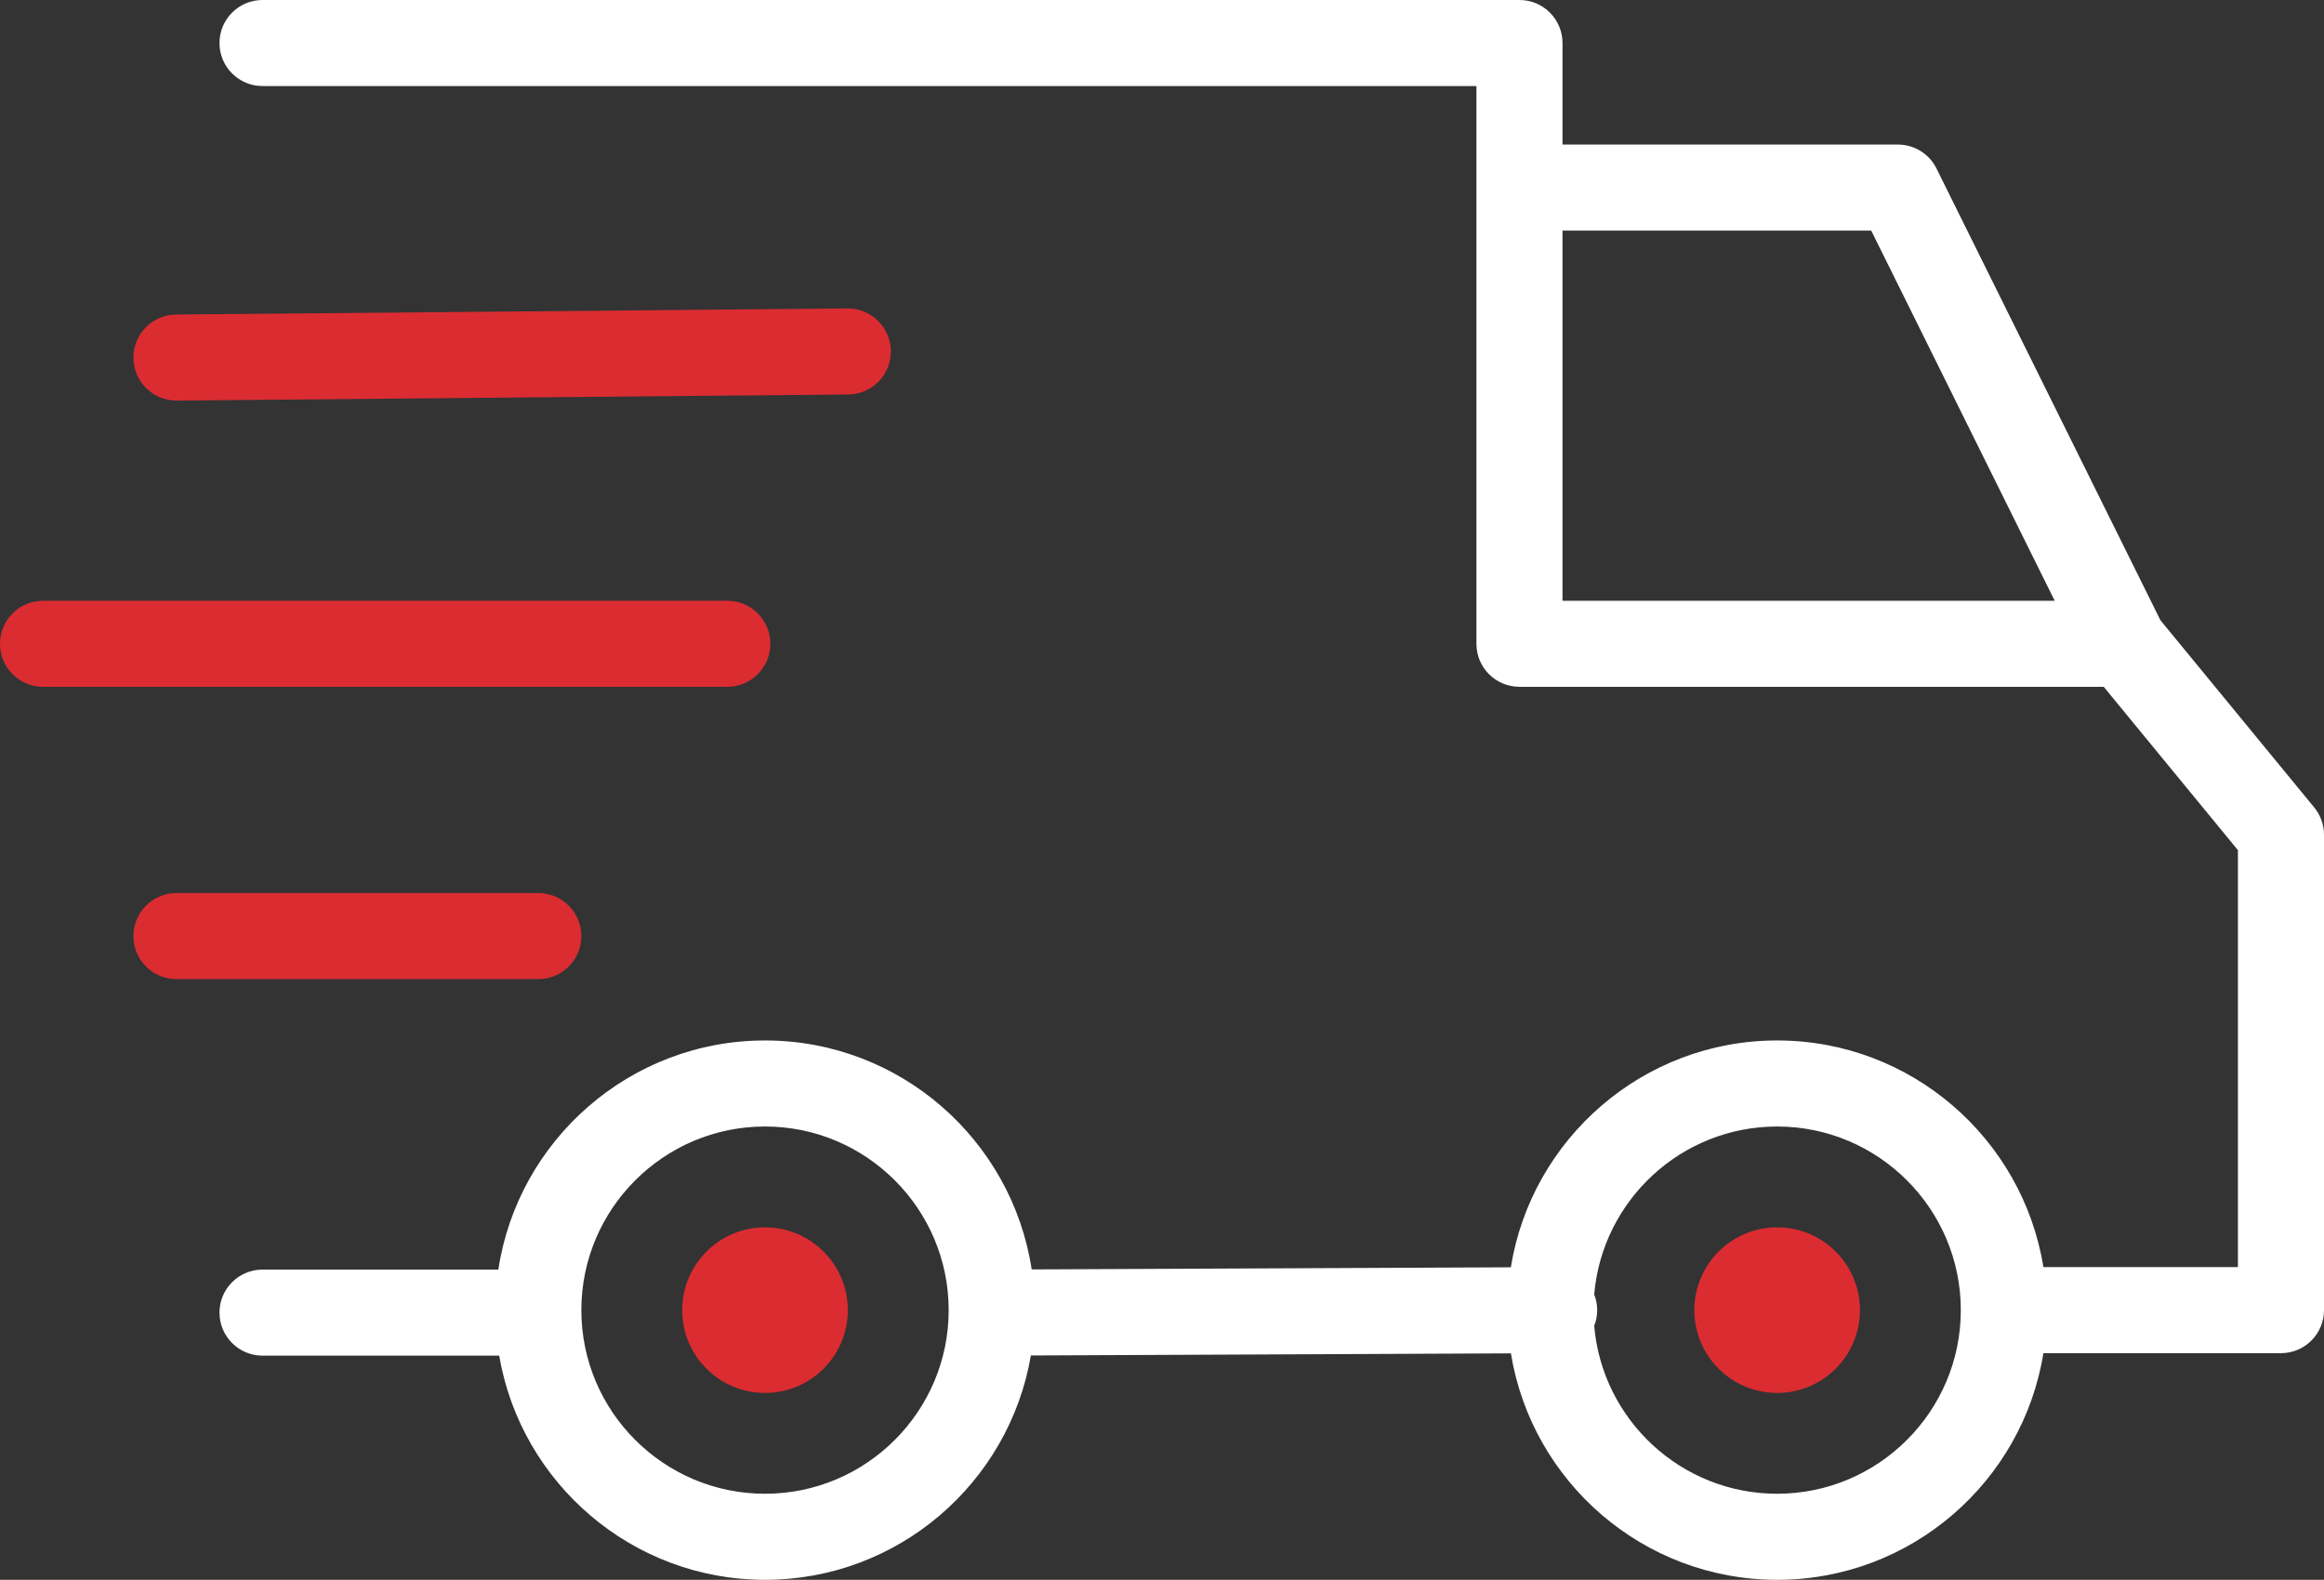 <?xml version="1.0" encoding="iso-8859-1"?>
<!-- Generator: Adobe Illustrator 23.0.1, SVG Export Plug-In . SVG Version: 6.00 Build 0)  -->
<svg version="1.1" xmlns="http://www.w3.org/2000/svg" xmlns:xlink="http://www.w3.org/1999/xlink" x="0px" y="0px"
	 viewBox="0 0 540 367.157" style="enable-background:new 0 0 540 367.157;" xml:space="preserve">
<rect x="0" y="0" width="540" height="367.157" fill="#333333" stroke="none"/>
<g id="Layer_1" style="display:none;">
	<g style="display:inline;">
		<path style="fill:#1D1D1B;" d="M459.458,37.652c-2.937-5.827-8.906-9.507-15.435-9.507H353.06v34.538h80.311l47.03,93.544
			l30.871-15.523L459.458,37.652z M459.458,37.652"/>
		<rect x="230.434" y="287.788" style="fill:#1D1D1B;" width="130.687" height="34.544"/>
		<path style="fill:#1D1D1B;" d="M125.082,287.788H65.208c-9.543,0-17.274,7.73-17.274,17.269c0,9.539,7.737,17.275,17.274,17.275
			h59.875c9.538,0,17.269-7.735,17.269-17.275C142.351,295.518,134.62,287.788,125.082,287.788L125.082,287.788z M125.082,287.788"
			/>
		<path style="fill:#1D1D1B;" d="M543.449,182.201l-33.975-43.755c-3.262-4.212-8.3-6.674-13.636-6.674H370.33V10.87
			c0-9.539-7.731-17.27-17.27-17.27H65.208c-9.543,0-17.274,7.731-17.274,17.27c0,9.539,7.737,17.274,17.274,17.274h270.583v120.896
			c0,9.539,7.731,17.27,17.269,17.27h134.319l25.152,32.4v89.077h-47.784c-9.539,0-17.269,7.73-17.269,17.269
			c0,9.539,7.73,17.269,17.269,17.269H529.8c9.539,0,17.27-7.73,17.276-17.269V192.796
			C547.076,188.963,545.796,185.232,543.449,182.201L543.449,182.201z M543.449,182.201"/>
		<path style="fill:#1D1D1B;" d="M412.935,235.398c-38.093,0-69.083,30.991-69.083,69.083c0,38.094,30.99,69.083,69.083,69.083
			c38.098,0,69.082-30.99,69.082-69.083C482.016,266.389,451.027,235.398,412.935,235.398L412.935,235.398z M412.935,339.027
			c-19.053,0-34.545-15.492-34.545-34.545c0-19.051,15.492-34.544,34.545-34.544c19.051,0,34.544,15.492,34.544,34.544
			C447.478,323.534,431.986,339.027,412.935,339.027L412.935,339.027z M412.935,339.027"/>
		<path style="fill:#1D1D1B;" d="M123.926,200.279H44.478c-9.539,0-17.269,7.731-17.269,17.27c0,9.538,7.73,17.274,17.269,17.274
			h79.448c9.539,0,17.27-7.737,17.27-17.274C141.201,208.011,133.465,200.279,123.926,200.279L123.926,200.279z M123.926,200.279"/>
		<path style="fill:#1D1D1B;" d="M163.651,132.347H16.269C6.73,132.347-1,140.077-1,149.616c0,9.539,7.73,17.274,17.269,17.274
			h147.382c9.539,0,17.274-7.735,17.274-17.274C180.925,140.077,173.19,132.347,163.651,132.347L163.651,132.347z M163.651,132.347"
			/>
		<path style="fill:#1D1D1B;" d="M191.86,64.413H44.478c-9.539,0-17.269,7.731-17.269,17.27c0,9.538,7.73,17.269,17.269,17.269
			H191.86c9.544,0,17.275-7.731,17.275-17.269C209.135,72.145,201.404,64.413,191.86,64.413L191.86,64.413z M191.86,64.413"/>
		<path style="fill:#1D1D1B;" d="M176.895,339.027 M176.895,235.398c-38.098,0-69.089,30.991-69.089,69.083
			c0,38.094,30.991,69.083,69.089,69.083c38.094,0,69.083-30.99,69.083-69.083C245.978,266.389,214.989,235.398,176.895,235.398
			L176.895,235.398z M176.895,339.027c-19.051,0-34.544-15.492-34.544-34.545c0-19.051,15.492-34.544,34.544-34.544
			c19.042,0,34.54,15.492,34.54,34.544C211.435,323.534,195.942,339.027,176.895,339.027L176.895,339.027z"/>
	</g>
	<g style="display:inline;">
		<path style="fill:#1D1D1B;" d="M-445.016,63.6c5.52,0,10-4.48,10-10c0-5.613-4.589-10-10-10c-5.519,0-10,4.48-10,10
			C-455.016,59.077-450.578,63.6-445.016,63.6L-445.016,63.6z M-445.016,63.6"/>
		<g>
			<path style="fill:#1D1D1B;" d="M-543.637,142.51l10.114,16.402l-5.922,18.407c-7.082,22.019,1.855,45.609,21.715,57.363
				l16.382,9.719l3.223,18.941c2.789,16.363,13.348,29.758,27.738,36.387l-44.808,74.73c-4.336,7.239,1.722,16.301,10.082,15.028
				l55.394-8.434l20.387,52.188c3.027,7.75,13.656,8.625,17.91,1.472l62.797-105.582l3.48-1.531h0.305l3.391,1.488l62.219,105.59
				c4.218,7.16,14.89,6.34,17.929-1.437l20.391-52.188l55.39,8.434c8.332,1.269,14.403-7.739,10.11-14.985l-44.293-74.742
				c14.457-6.625,25.043-20.031,27.828-36.414l3.234-18.93l16.364-9.711c19.879-11.777,28.812-35.367,21.734-57.363l-5.926-18.433
				l10.121-16.438c12.078-19.641,9.047-44.641-7.363-60.785l-13.695-13.524l1.367-19.21c1.668-23.11-12.668-43.922-34.875-50.618
				l-18.063-5.429l-7.585-17.493c-7.809-18-25.524-29.632-45.133-29.632c-6.785,0-10,1.097-28.008,4.359
				c-9.746-6.449-21.16-22.539-45.281-22.539c-22.309,0-34.18,13.891-45.368,22.645c-18.101-3.282-20.914-4.477-27.976-4.477
				c-19.57,0-37.274,11.629-45.106,29.637l-7.57,17.488l-18.09,5.434c-22.191,6.714-36.523,27.523-34.855,50.589l1.367,19.262
				l-13.68,13.457C-552.691,97.811-555.727,122.838-543.637,142.51L-543.637,142.51z M-418.148,406.901l-15.856-40.578
				c-1.699-4.36-6.199-6.953-10.82-6.25l-42.289,6.441l37.304-62.211l16.481,0.84l11.406,14.992
				c9.227,12.192,23.879,19.465,39.195,19.465c1.598,0,3.176-0.086,4.747-0.234L-418.148,406.901z M-245.809,360.077
				c-4.625-0.704-9.121,1.89-10.82,6.246l-15.812,40.476l-39.747-67.453c1.626,0.164,3.266,0.258,4.922,0.258
				c15.27,0,29.911-7.254,39.188-19.418l11.426-15.063l16.39-0.82l36.879,62.235L-245.809,360.077z M-522.234,95.889l14.601-14.359
				c0.035-0.035,0.071-0.071,0.102-0.106c3.523-3.566,5.34-8.453,4.988-13.402l-1.461-20.531
				c-0.988-13.688,7.524-26.032,20.684-30.012l19.3-5.797c4.821-1.41,8.754-4.883,10.832-9.598l8.102-18.714
				c4.648-10.692,15.152-17.598,26.762-17.598c6.172,0,21.918,4.121,27.512,4.637c0.316,0.031,0.64,0.046,0.953,0.043
				c6.738-0.024,10.152-2.93,15.816-7.758c11.184-9.547,18.082-15.094,29.059-15.094c15.328,0,21.964,10.711,33.945,19.09
				c3.875,3.101,8.848,4.215,12.082,3.633c20.238-3.618,22.59-4.543,27.262-4.543c11.636,0,22.148,6.906,26.785,17.59l8.125,18.742
				c2.055,4.621,5.976,8.101,10.789,9.566l19.312,5.809c13.176,3.968,21.684,16.316,20.692,30.035l-1.453,20.469
				c-0.383,5.019,1.449,9.929,5.035,13.468l14.66,14.469c9.738,9.582,11.531,24.414,4.371,36.059l-10.82,17.57
				c-2.629,4.301-3.242,9.516-1.699,14.273l6.316,19.633c4.199,13.055-1.102,27.047-12.898,34.039l-17.532,10.403
				c-4.359,2.601-7.328,6.957-8.133,11.883l-3.449,20.195c-2.109,12.418-11.754,21.941-24.074,23.875
				c-0.371,0.031-0.742,0.09-1.113,0.164c-0.699,0.086-1.41,0.152-2.184,0.191l-19.969,0.996c-5.07,0.239-9.75,2.7-12.859,6.774
				L-284,308.077c-5.5,7.214-14.199,11.523-23.266,11.523c-4.289,0-8.425-0.926-12.293-2.758c-0.089-0.043-0.175-0.082-0.265-0.121
				c-18.899-8-19.332-9.121-22.922-9.121h-4.5c-3.625,0-4.539,1.34-22.93,9.152c-3.875,1.719-7.429,2.848-12.551,2.848
				c-9.089,0-17.777-4.312-23.261-11.555l-12.192-16.023c-3.097-4.102-7.828-6.578-12.886-6.789
				c-28.192-1.477-17.481-0.789-23.129-1.344c-12.375-1.875-22.086-11.434-24.215-23.906l-3.43-20.149
				c-0.808-4.898-3.722-9.218-8-11.855c-0.047-0.031-0.094-0.059-0.144-0.09l-17.551-10.414
				c-11.781-6.973-17.074-20.965-12.875-34.031l6.289-19.539c1.574-4.77,0.965-9.993-1.703-14.395l-10.785-17.488
				C-533.781,120.35-531.984,105.487-522.234,95.889L-522.234,95.889z M-522.234,95.889"/>
		</g>
		<path style="fill:#1D1D1B;" d="M-345.016,273.6c77.196,0,140-62.805,140-140s-62.804-140-140-140
			c-27.679,0-54.425,8.074-77.336,23.352c-4.597,3.062-5.839,9.269-2.773,13.867c3.063,4.593,9.27,5.836,13.867,2.769
			c19.613-13.074,42.524-19.988,66.242-19.988c66.168,0,120,53.832,120,120s-53.832,120-120,120s-120-53.832-120-120
			c0-16.836,3.868-33.395,7.7-42.34c2.175-5.078-0.176-10.957-5.25-13.133c-5.075-2.175-10.957,0.18-13.133,5.254
			c-5.66,13.207-9.317,32.922-9.317,50.219C-485.016,210.795-422.215,273.6-345.016,273.6L-345.016,273.6z M-345.016,273.6"/>
	</g>
	<path style="display:inline;fill:#1D1D1B;" d="M-359.758,201.1c-0.017,0-0.034,0-0.05,0c-2.756-0.016-5.354-1.293-7.048-3.468
		l-36.242-46.5c-3.056-3.92-2.354-9.576,1.566-12.631c3.92-3.057,9.576-2.355,12.631,1.566l29.225,37.497l72.641-91.076
		c3.1-3.885,8.763-4.523,12.648-1.424c3.886,3.1,4.523,8.762,1.424,12.648l-79.758,100C-354.43,199.854-357.021,201.1-359.758,201.1
		z"/>
</g>
<g id="Layer_2">
	<path style="fill:#DB2C32;" d="M125.083,227.552H41c-5.523,0-10-4.478-10-10s4.477-10,10-10h84.083c5.523,0,10,4.478,10,10
		S130.605,227.552,125.083,227.552z"/>
	<path style="fill:#DB2C32;" d="M169,159.619H10c-5.523,0-10-4.477-10-10s4.477-10,10-10h159c5.523,0,10,4.477,10,10
		S174.523,159.619,169,159.619z"/>
	<path style="fill:#DB2C32;" d="M40.998,93.1c-5.48,0-9.948-4.417-9.998-9.909c-0.05-5.522,4.386-10.04,9.909-10.09l156-1.417
		c0.031,0,0.062,0,0.093,0c5.48,0,9.948,4.417,9.998,9.909c0.05,5.522-4.386,10.04-9.909,10.09l-156,1.417
		C41.06,93.1,41.029,93.1,40.998,93.1z"/>
	<path style="fill:#FFFFFF;" d="M537.728,187.653l-35.732-43.5L449.96,39.16c-1.688-3.405-5.159-5.56-8.96-5.56h-77.94V10
		c0-5.523-4.478-10-10-10H61c-5.523,0-10,4.477-10,10s4.477,10,10,10h282.06v129.619c0,5.523,4.478,10,10,10h135.758L520,197.581
		v96.901h-45.198c-4.803-29.822-30.713-52.676-61.868-52.676c-31.171,0-57.092,22.876-61.876,52.72l-111.338,0.493
		c-4.576-30.086-30.618-53.213-61.961-53.213c-31.358,0-57.408,23.148-61.966,53.254H61c-5.523,0-10,4.478-10,10s4.477,10,10,10
		h54.993c5.044,29.537,30.812,52.098,61.765,52.098c30.967,0,56.744-22.581,61.772-52.138l111.543-0.493
		c4.822,29.8,30.72,52.631,61.86,52.631c31.156,0,57.065-22.854,61.868-52.676H530c5.522,0,10-4.478,10-10V194
		C540,191.685,539.196,189.441,537.728,187.653z M363.06,53.6h71.735l42.632,86.019H363.06V53.6z M177.758,347.157
		c-23.531,0-42.676-19.145-42.676-42.676s19.145-42.676,42.676-42.676s42.675,19.145,42.675,42.676S201.29,347.157,177.758,347.157z
		 M412.934,347.157c-22.301,0-40.65-17.198-42.509-39.026c0.449-1.145,0.701-2.389,0.696-3.693
		c-0.006-1.272-0.258-2.484-0.696-3.601c1.857-21.83,20.207-39.031,42.509-39.031c23.531,0,42.676,19.145,42.676,42.676
		S436.465,347.157,412.934,347.157z"/>
	<circle style="fill:#DB2C32;" cx="177.758" cy="304.482" r="19.242"/>
	<circle style="fill:#DB2C32;" cx="412.934" cy="304.482" r="19.242"/>
</g>
</svg>
